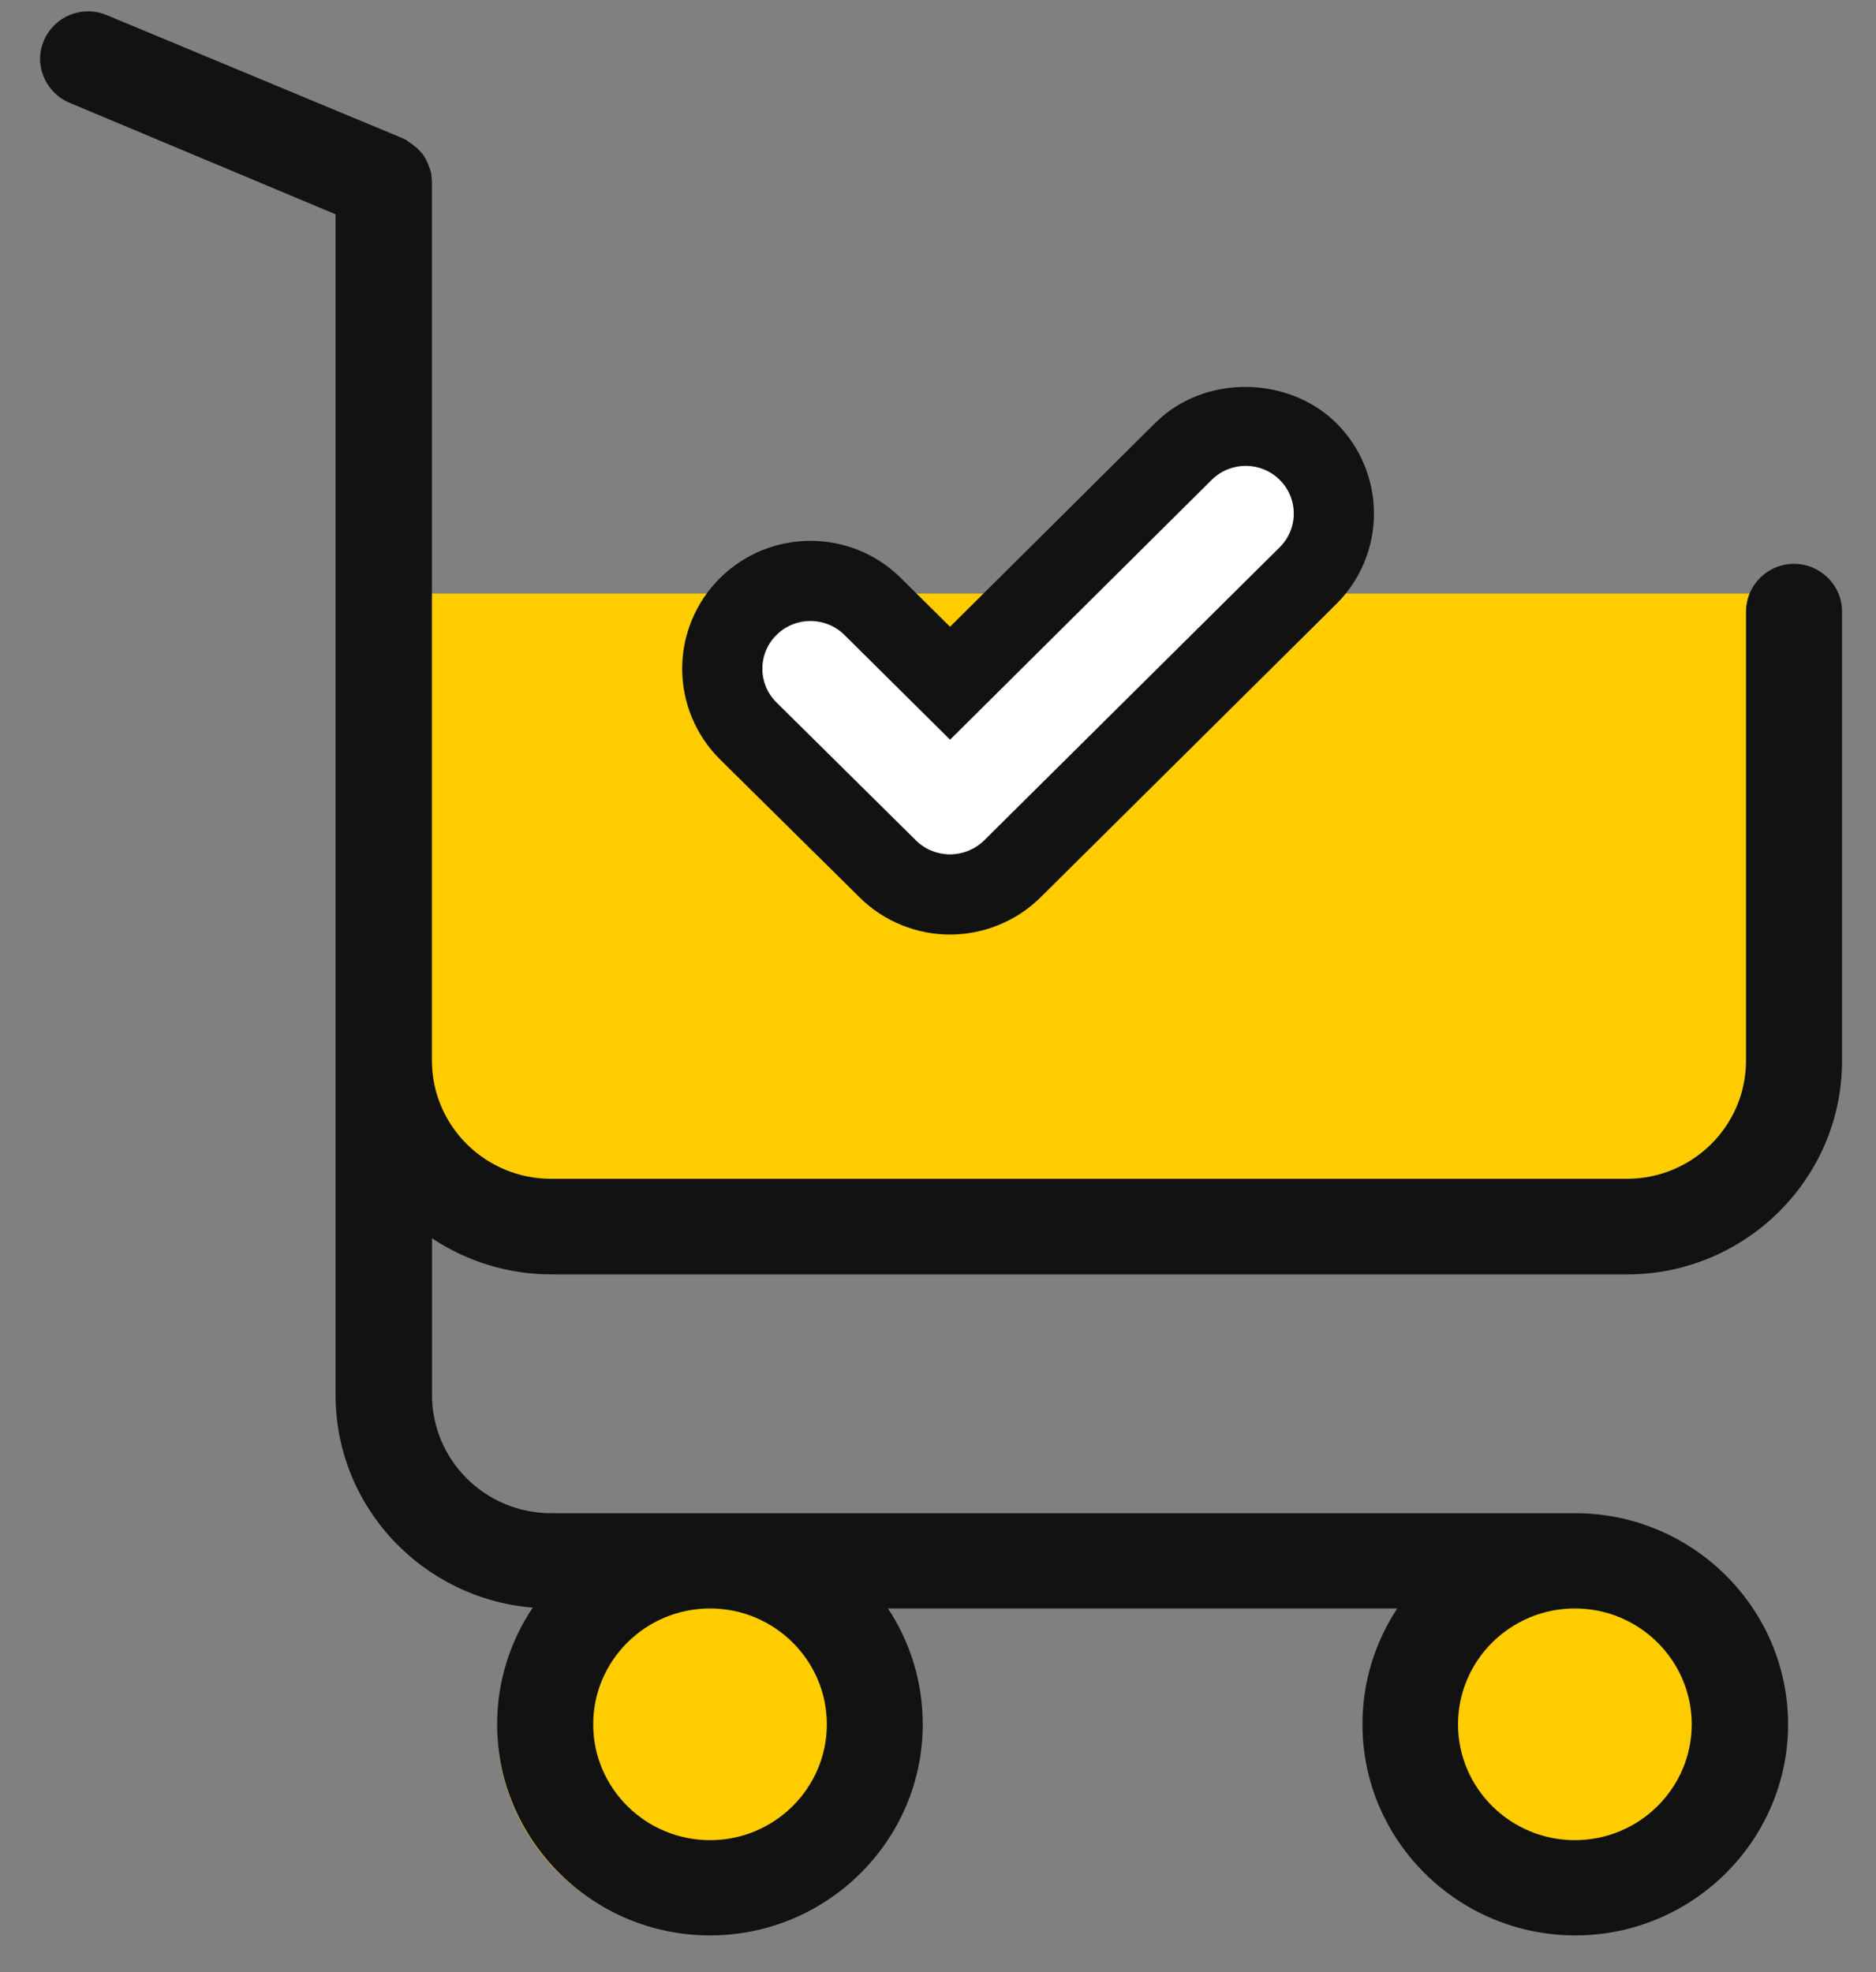 <svg width="39" height="41" viewBox="0 0 39 41" fill="none" xmlns="http://www.w3.org/2000/svg">
<rect x="0" y="0" width="39" height="41" fill="#808080" stroke="none"/>
<path fill-rule="evenodd" clip-rule="evenodd" d="M32.687 40.173C35.05 40.173 36.966 38.257 36.966 35.894C36.966 33.531 35.05 31.615 32.687 31.615C30.324 31.615 28.408 33.531 28.408 35.894C28.408 38.257 30.324 40.173 32.687 40.173Z" fill="#FFCC00"/>
<path fill-rule="evenodd" clip-rule="evenodd" d="M14.621 40.173C16.984 40.173 18.9 38.257 18.9 35.894C18.9 33.531 16.984 31.615 14.621 31.615C12.258 31.615 10.342 33.531 10.342 35.894C10.342 38.257 12.258 40.173 14.621 40.173Z" fill="#FFCC00"/>
<path d="M7.426 12.341H37.899V21.936C37.899 23.777 36.407 25.27 34.566 25.27H10.759C8.918 25.27 7.426 23.777 7.426 21.936V12.341Z" fill="#FFCC00"/>
<path fill-rule="evenodd" clip-rule="evenodd" d="M8.981 25.743C9.715 26.232 10.576 26.493 11.458 26.494L11.457 26.495H33.82C36.29 26.495 38.294 24.498 38.294 22.057V12.711C38.294 12.167 37.844 11.722 37.296 11.722C36.748 11.721 36.301 12.164 36.298 12.712V22.048C36.298 23.41 35.184 24.507 33.82 24.507H11.458C10.085 24.507 8.979 23.401 8.979 22.048V3.804V3.804C8.979 3.771 8.979 3.729 8.971 3.696V3.672C8.971 3.658 8.969 3.645 8.967 3.632C8.965 3.622 8.963 3.613 8.963 3.605C8.963 3.589 8.955 3.564 8.946 3.548C8.946 3.544 8.944 3.537 8.942 3.531C8.94 3.525 8.938 3.519 8.938 3.515C8.934 3.503 8.93 3.492 8.925 3.482C8.921 3.471 8.917 3.461 8.913 3.448C8.913 3.445 8.911 3.441 8.909 3.437C8.907 3.432 8.905 3.428 8.905 3.424C8.9 3.415 8.895 3.403 8.891 3.391C8.887 3.382 8.884 3.374 8.88 3.367C8.875 3.362 8.873 3.355 8.871 3.349C8.869 3.343 8.867 3.337 8.863 3.333L8.839 3.284C8.834 3.276 8.83 3.27 8.826 3.264C8.822 3.257 8.818 3.251 8.814 3.243C8.81 3.239 8.806 3.233 8.802 3.227C8.797 3.22 8.793 3.214 8.788 3.21C8.781 3.196 8.768 3.182 8.76 3.173C8.758 3.171 8.756 3.17 8.755 3.168L8.73 3.143C8.722 3.135 8.715 3.127 8.709 3.118C8.703 3.11 8.697 3.102 8.689 3.094C8.68 3.085 8.672 3.078 8.664 3.078C8.662 3.076 8.659 3.073 8.657 3.071C8.643 3.057 8.628 3.043 8.614 3.037L8.589 3.012C8.581 3.008 8.573 3.002 8.565 2.996C8.556 2.989 8.548 2.983 8.539 2.979C8.53 2.97 8.52 2.964 8.509 2.957C8.499 2.951 8.489 2.945 8.481 2.938C8.472 2.938 8.465 2.929 8.465 2.921L8.364 2.871L2.218 0.314C1.712 0.101 1.128 0.337 0.913 0.843C0.696 1.337 0.938 1.923 1.446 2.137L6.976 4.455V29.001C6.976 31.328 8.781 33.232 11.075 33.422C10.61 34.115 10.335 34.948 10.335 35.848C10.335 38.264 12.323 40.236 14.76 40.236C17.196 40.236 19.183 38.264 19.183 35.848C19.183 34.957 18.918 34.132 18.46 33.439H29.047C28.59 34.132 28.324 34.957 28.324 35.848C28.324 38.264 30.311 40.236 32.748 40.236C35.184 40.236 37.172 38.264 37.172 35.848C37.172 33.431 35.184 31.459 32.748 31.459H11.458C10.086 31.459 8.981 30.354 8.981 29.001V25.743ZM14.761 33.439C16.1 33.439 17.189 34.519 17.189 35.848C17.189 37.176 16.1 38.256 14.761 38.256C13.422 38.256 12.332 37.176 12.332 35.848C12.332 34.52 13.422 33.439 14.761 33.439ZM32.74 33.439C34.079 33.439 35.169 34.519 35.169 35.848C35.169 37.176 34.078 38.256 32.74 38.256C31.401 38.256 30.311 37.176 30.311 35.848C30.311 34.52 31.401 33.439 32.74 33.439Z" fill="#121212"/>
<path d="M18.729 12.018C17.689 10.986 16.011 10.986 14.97 12.016C14.466 12.514 14.182 13.193 14.182 13.902C14.182 14.611 14.466 15.29 14.97 15.789L14.971 15.79L17.871 18.657C18.388 19.17 19.074 19.429 19.751 19.429L19.76 19.429C20.455 19.425 21.122 19.153 21.62 18.668L21.626 18.662L27.774 12.564L27.776 12.562C28.28 12.064 28.563 11.385 28.563 10.677C28.563 9.967 28.279 9.287 27.774 8.789C26.802 7.83 25.058 7.761 24.018 8.791L19.75 13.03L18.729 12.018Z" fill="#121212"/>
<path fill-rule="evenodd" clip-rule="evenodd" d="M19.044 17.474L16.142 14.603C15.954 14.418 15.849 14.166 15.849 13.902C15.849 13.639 15.954 13.386 16.142 13.201C16.533 12.813 17.164 12.813 17.556 13.201L19.751 15.378L25.19 9.976C25.582 9.588 26.212 9.588 26.603 9.976C26.791 10.161 26.896 10.413 26.896 10.677C26.896 10.94 26.791 11.193 26.603 11.378L20.457 17.474C20.268 17.658 20.015 17.761 19.751 17.762C19.493 17.762 19.234 17.663 19.044 17.474Z" fill="white"/>
</svg>
